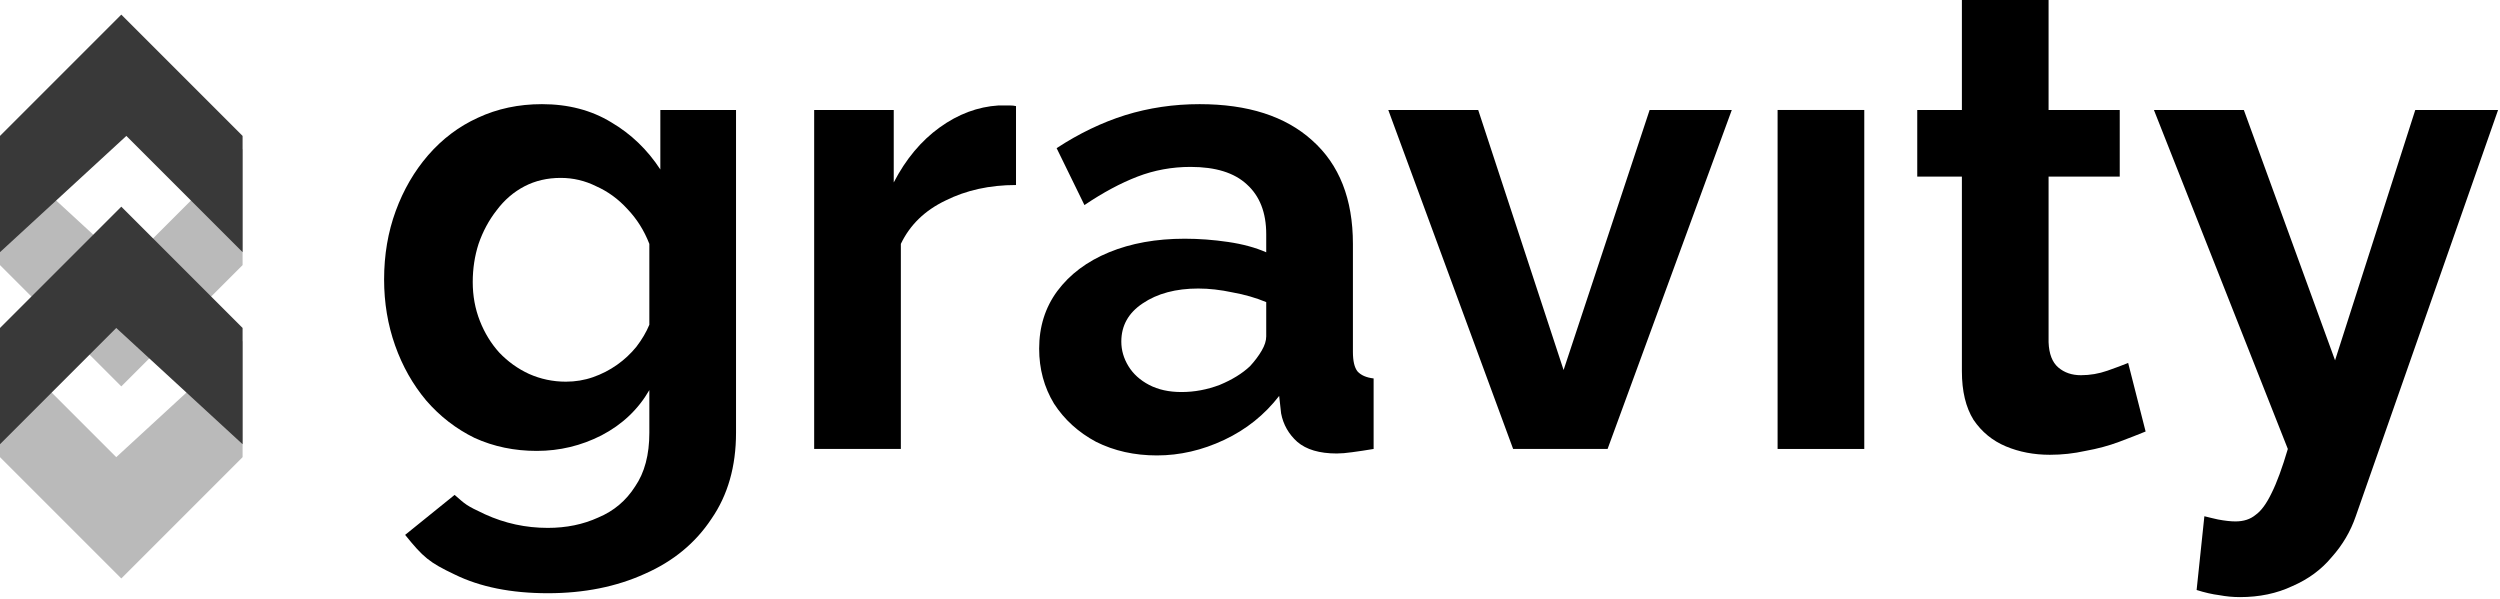 <svg xmlns="http://www.w3.org/2000/svg" width="513" height="123" viewBox="0 0 513 123" fill="none"><path d="M452.337 105.933C453.93 106.287 453.799 106.331 455.126 106.596C456.542 106.862 457.737 106.995 458.711 106.995C460.392 106.995 461.764 106.552 462.826 105.667C463.976 104.871 465.082 103.366 466.144 101.154C467.206 99.03 468.313 96.021 469.463 92.127L441.984 22.567H460.436L479.154 73.94L495.614 22.567H512.606L483.402 105.933C482.34 109.03 480.702 111.818 478.49 114.296C476.366 116.862 473.667 118.853 470.392 120.269C467.206 121.774 463.622 122.526 459.64 122.526C458.224 122.526 456.808 122.393 455.392 122.128C453.976 121.951 452.427 121.597 450.746 121.066L452.337 105.933Z" fill="black"></path><path d="M440.28 88.543C438.776 89.162 436.962 89.87 434.838 90.666C432.714 91.463 430.413 92.082 427.935 92.525C425.545 93.056 423.112 93.322 420.634 93.322C417.359 93.322 414.35 92.746 411.607 91.596C408.863 90.445 406.651 88.631 404.969 86.153C403.376 83.587 402.58 80.268 402.58 76.197V36.24H393.42V22.567H402.58V0H420.368V22.567H434.97V36.24H420.368V70.223C420.457 72.613 421.12 74.339 422.359 75.401C423.598 76.463 425.147 76.993 427.006 76.993C428.864 76.993 430.678 76.684 432.448 76.064C434.218 75.445 435.634 74.914 436.696 74.471L440.28 88.543Z" fill="black"></path><path d="M364.762 92.127V22.567H382.55V92.127H364.762Z" fill="black"></path><path d="M310.495 92.127L284.875 22.567H303.327L320.849 75.932L338.505 22.567H355.364L329.876 92.127H310.495Z" fill="black"></path><path d="M213.235 71.551C213.235 67.037 214.474 63.099 216.952 59.736C219.519 56.285 223.059 53.63 227.572 51.772C232.085 49.913 237.263 48.984 243.103 48.984C246.024 48.984 248.989 49.205 251.998 49.648C255.006 50.09 257.617 50.798 259.83 51.772V48.055C259.83 43.63 258.502 40.222 255.847 37.833C253.281 35.444 249.431 34.249 244.298 34.249C240.493 34.249 236.864 34.913 233.413 36.24C229.961 37.568 226.333 39.514 222.528 42.081L216.819 30.399C221.421 27.39 226.112 25.134 230.891 23.629C235.758 22.125 240.847 21.372 246.157 21.372C256.068 21.372 263.768 23.85 269.255 28.806C274.83 33.762 277.618 40.842 277.618 50.046V72.215C277.618 74.073 277.928 75.4 278.547 76.197C279.255 76.993 280.361 77.48 281.866 77.657V92.127C280.273 92.392 278.813 92.614 277.485 92.79C276.246 92.967 275.184 93.056 274.299 93.056C270.759 93.056 268.06 92.26 266.201 90.666C264.432 89.073 263.325 87.127 262.883 84.826L262.485 81.241C259.476 85.135 255.714 88.144 251.201 90.268C246.688 92.392 242.086 93.454 237.395 93.454C232.793 93.454 228.634 92.525 224.917 90.666C221.289 88.719 218.412 86.109 216.288 82.834C214.253 79.472 213.235 75.71 213.235 71.551ZM256.511 75.135C257.484 74.073 258.281 73.011 258.9 71.949C259.52 70.887 259.83 69.914 259.83 69.029V61.993C257.706 61.108 255.405 60.444 252.927 60.002C250.449 59.471 248.104 59.205 245.891 59.205C241.289 59.205 237.484 60.223 234.475 62.258C231.554 64.206 230.094 66.816 230.094 70.091C230.094 71.861 230.581 73.542 231.554 75.135C232.528 76.728 233.944 78.011 235.802 78.985C237.661 79.958 239.873 80.445 242.44 80.445C245.095 80.445 247.705 79.958 250.272 78.985C252.838 77.923 254.918 76.639 256.511 75.135Z" fill="black"></path><path d="M208.485 37.966C203.086 37.966 198.263 39.028 194.015 41.152C189.767 43.187 186.714 46.152 184.855 50.046V92.127H167.067V22.567H183.395V37.435C185.873 32.656 189.015 28.895 192.82 26.151C196.626 23.408 200.652 21.903 204.9 21.638C205.874 21.638 206.626 21.638 207.157 21.638C207.688 21.638 208.131 21.682 208.485 21.771V37.966Z" fill="black"></path><path d="M110.147 92.525C105.545 92.525 101.297 91.64 97.403 89.87C93.598 88.011 90.279 85.445 87.447 82.171C84.704 78.896 82.579 75.135 81.075 70.887C79.571 66.639 78.818 62.126 78.818 57.347C78.818 52.303 79.615 47.612 81.208 43.276C82.801 38.939 85.013 35.134 87.845 31.859C90.766 28.496 94.173 25.93 98.067 24.16C102.049 22.302 106.43 21.372 111.209 21.372C116.607 21.372 121.342 22.611 125.413 25.089C129.484 27.479 132.847 30.709 135.502 34.78V22.567H151.033V88.808C151.033 95.711 149.352 101.596 145.989 106.463C142.714 111.419 138.156 115.181 132.316 117.747C126.475 120.402 119.837 121.729 112.403 121.729C104.881 121.729 98.509 120.446 93.288 117.88C88.066 115.402 86.85 114.359 83.133 109.757L93.288 101.552C95.578 103.535 95.544 103.676 99.527 105.534C103.598 107.393 107.89 108.322 112.403 108.322C116.209 108.322 119.66 107.614 122.758 106.198C125.944 104.87 128.466 102.747 130.324 99.826C132.271 96.994 133.245 93.321 133.245 88.808V80.047C130.944 84.029 127.669 87.127 123.422 89.339C119.262 91.463 114.837 92.525 110.147 92.525ZM116.12 78.321C118.067 78.321 119.926 78.011 121.696 77.392C123.466 76.772 125.103 75.931 126.607 74.87C128.112 73.808 129.439 72.569 130.59 71.153C131.74 69.648 132.625 68.144 133.245 66.639V50.046C132.183 47.302 130.678 44.913 128.731 42.877C126.873 40.842 124.749 39.293 122.36 38.231C120.059 37.081 117.625 36.505 115.058 36.505C112.315 36.505 109.837 37.081 107.625 38.231C105.412 39.382 103.509 41.019 101.916 43.143C100.323 45.178 99.085 47.479 98.2 50.046C97.403 52.524 97.005 55.134 97.005 57.878C97.005 60.71 97.492 63.365 98.465 65.843C99.439 68.321 100.766 70.489 102.447 72.347C104.217 74.206 106.253 75.666 108.554 76.728C110.943 77.79 113.465 78.321 116.12 78.321Z" fill="black"></path><path d="M0 54.398L0 30.545L25.927 54.398L49.78 30.545L49.78 54.398L24.89 79.288L0 54.398Z" fill="#BABABA"></path><path d="M49.78 93.808L49.78 69.955L23.853 93.808L6.48499e-05 69.955L6.48499e-05 93.808L24.89 118.698L49.78 93.808Z" fill="#BABABA"></path><path d="M49.78 67.299L49.78 91.153L23.853 67.299L6.48499e-05 91.153L6.48499e-05 67.299L24.89 42.409L49.78 67.299Z" fill="#393939"></path><path d="M0 27.89L0 51.743L25.927 27.89L49.78 51.743L49.78 27.89L24.89 3L0 27.89Z" fill="#393939"></path></svg>